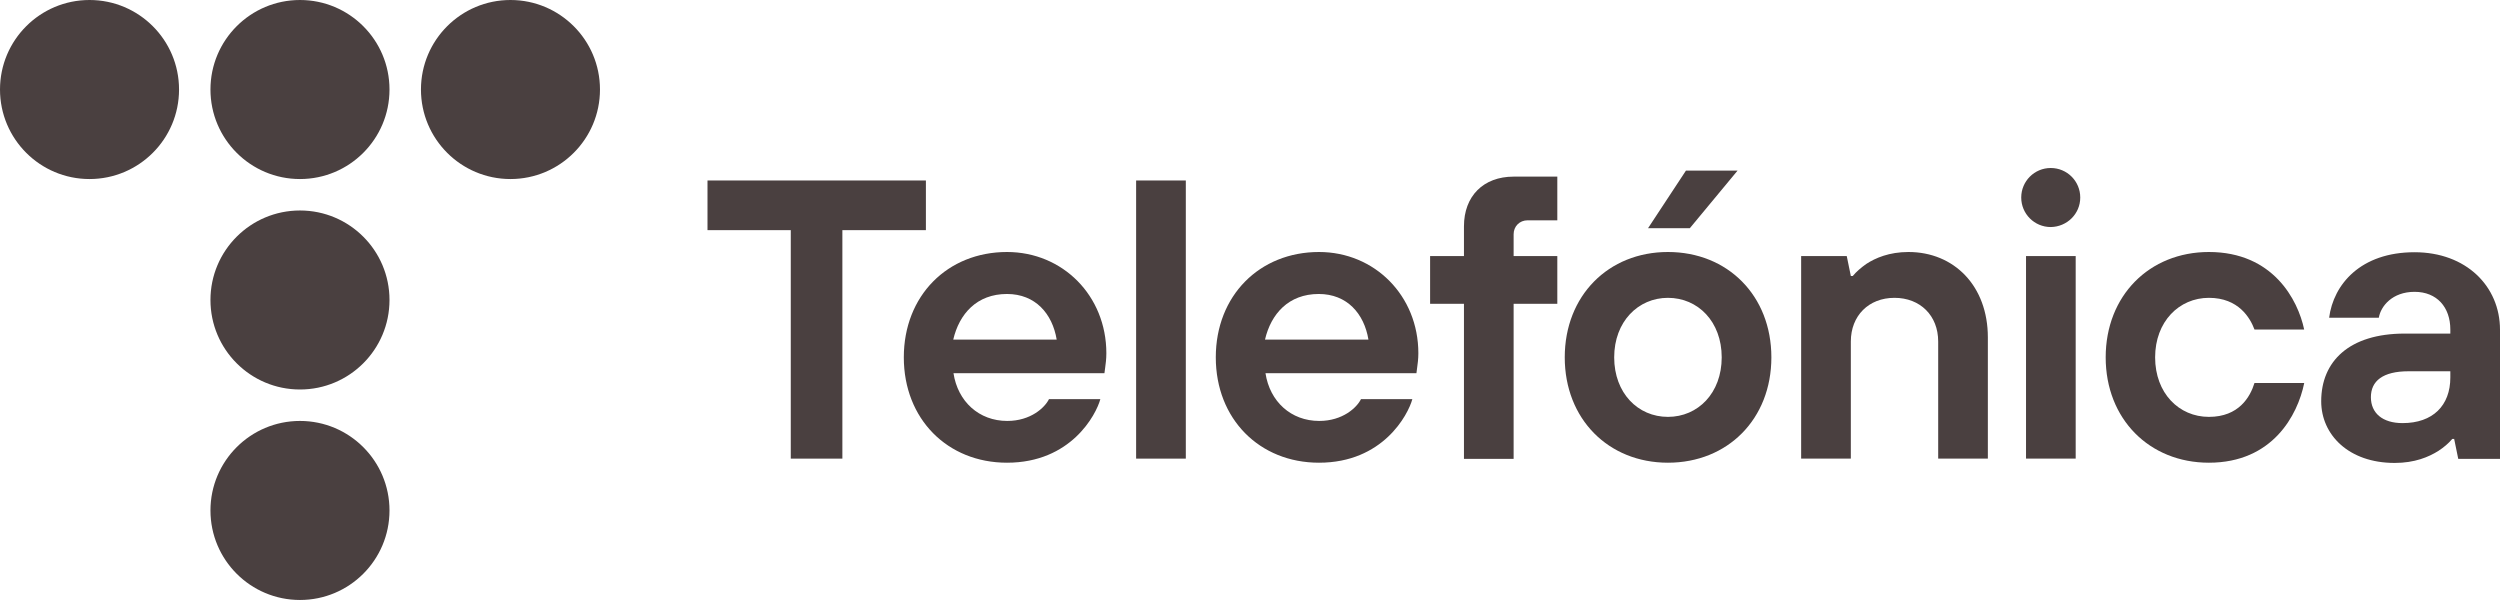 <svg width="120" height="29" viewBox="0 0 120 29" fill="none" xmlns="http://www.w3.org/2000/svg">
<g id="Telefo&#204;&#129;nica_2021_logo 1" clip-path="url(#clip0_3544_27808)">
<g id="Group">
<g id="Group_2">
<path id="Vector" d="M8.594 4.297C8.594 1.924 6.67 0 4.297 0C1.924 0 0 1.924 0 4.297C0 6.67 1.924 8.594 4.297 8.594C6.67 8.594 8.594 6.67 8.594 4.297Z" fill="#4A4040"/>
<path id="Vector_2" d="M18.696 4.297C18.696 1.924 16.772 0 14.399 0C12.026 0 10.102 1.924 10.102 4.297C10.102 6.67 12.026 8.594 14.399 8.594C16.772 8.594 18.696 6.67 18.696 4.297Z" fill="#4A4040"/>
<path id="Vector_3" d="M28.799 4.297C28.799 1.924 26.875 0 24.502 0C22.129 0 20.206 1.924 20.206 4.297C20.206 6.67 22.129 8.594 24.502 8.594C26.875 8.594 28.799 6.67 28.799 4.297Z" fill="#4A4040"/>
<path id="Vector_4" d="M18.696 14.399C18.696 12.027 16.772 10.103 14.399 10.103C12.026 10.103 10.102 12.027 10.102 14.399C10.102 16.773 12.026 18.696 14.399 18.696C16.772 18.696 18.696 16.773 18.696 14.399Z" fill="#4A4040"/>
<path id="Vector_5" d="M18.696 24.502C18.696 22.129 16.772 20.205 14.399 20.205C12.026 20.205 10.102 22.129 10.102 24.502C10.102 26.875 12.026 28.799 14.399 28.799C16.772 28.799 18.696 26.875 18.696 24.502Z" fill="#4A4040"/>
</g>
<g id="Group_3">
<path id="Vector_6" d="M37.957 11.047H33.96V8.663H44.443V11.047H40.434V22.014H37.957V11.047Z" fill="#4A4040"/>
<path id="Vector_7" d="M50.721 16.3C50.514 15.056 49.696 14.111 48.336 14.111C46.885 14.111 46.044 15.068 45.756 16.3H50.721ZM52.817 19.157C52.61 19.917 51.401 22.21 48.336 22.21C45.479 22.21 43.383 20.113 43.383 17.153C43.383 14.192 45.479 12.096 48.336 12.096C51.009 12.096 53.105 14.192 53.105 16.957C53.105 17.245 53.071 17.475 53.048 17.648L53.013 17.913H45.767C45.975 19.272 46.989 20.205 48.348 20.205C49.477 20.205 50.156 19.56 50.352 19.157H52.817Z" fill="#4A4040"/>
<path id="Vector_8" d="M56.919 8.663H54.534V22.014H56.919V8.663Z" fill="#4A4040"/>
<path id="Vector_9" d="M65.685 16.3C65.478 15.056 64.66 14.111 63.3 14.111C61.849 14.111 61.008 15.068 60.72 16.3H65.685ZM67.793 19.157C67.586 19.917 66.376 22.21 63.312 22.21C60.455 22.21 58.358 20.113 58.358 17.153C58.358 14.192 60.455 12.096 63.312 12.096C65.984 12.096 68.081 14.192 68.081 16.957C68.081 17.245 68.046 17.475 68.023 17.648L67.989 17.913H60.743C60.95 19.272 61.964 20.205 63.323 20.205C64.452 20.205 65.132 19.56 65.328 19.157H67.793Z" fill="#4A4040"/>
<path id="Vector_10" d="M70.27 14.584H68.645V12.291H70.27V10.863C70.27 9.412 71.203 8.478 72.654 8.478H74.751V10.575H73.323C72.942 10.575 72.654 10.863 72.654 11.243V12.291H74.751V14.584H72.654V22.026H70.27V14.584Z" fill="#4A4040"/>
<path id="Vector_11" d="M86.455 12.291H88.644L88.84 13.248H88.932C89.105 13.04 89.335 12.844 89.577 12.672C90.015 12.384 90.683 12.096 91.604 12.096C93.793 12.096 95.417 13.72 95.417 16.197V22.014H93.033V16.392C93.033 15.148 92.169 14.296 90.936 14.296C89.692 14.296 88.84 15.16 88.84 16.392V22.014H86.455V12.291Z" fill="#4A4040"/>
<path id="Vector_12" d="M110.6 18.397C110.289 19.917 109.091 22.21 106.027 22.21C103.17 22.21 101.073 20.113 101.073 17.153C101.073 14.192 103.17 12.096 106.027 12.096C109.102 12.096 110.3 14.388 110.6 15.816H108.215C108.008 15.264 107.455 14.296 106.027 14.296C104.598 14.296 103.446 15.436 103.446 17.153C103.446 18.869 104.587 20.01 106.027 20.01C107.467 20.01 108.008 19.053 108.215 18.385H110.6V18.397Z" fill="#4A4040"/>
<path id="Vector_13" d="M117.616 17.821H115.611C114.367 17.821 113.803 18.293 113.803 19.065C113.803 19.825 114.355 20.309 115.323 20.309C116.775 20.309 117.616 19.468 117.616 18.12V17.821ZM117.8 21.069H117.708C117.535 21.277 117.304 21.473 117.04 21.645C116.579 21.933 115.911 22.221 114.943 22.221C112.731 22.221 111.418 20.862 111.418 19.261C111.418 17.349 112.754 16.012 115.427 16.012H117.616V15.816C117.616 14.745 116.97 14.008 115.899 14.008C114.828 14.008 114.275 14.699 114.183 15.252H111.798C112.005 13.651 113.307 12.107 115.899 12.107C118.376 12.107 120 13.743 120 15.828V22.026H117.996L117.8 21.069Z" fill="#4A4040"/>
<path id="Vector_14" d="M97.249 12.291H99.633V22.014H97.249V12.291ZM99.852 9.481C99.852 8.697 99.219 8.064 98.436 8.064C97.652 8.064 97.019 8.697 97.019 9.481C97.019 10.264 97.652 10.898 98.436 10.898C99.219 10.886 99.852 10.264 99.852 9.481Z" fill="#4A4040"/>
<path id="Vector_15" d="M82.642 17.153C82.642 15.436 81.501 14.296 80.061 14.296C78.633 14.296 77.481 15.436 77.481 17.153C77.481 18.869 78.621 20.01 80.061 20.01C81.501 20.01 82.642 18.869 82.642 17.153ZM85.026 17.153C85.026 20.113 82.93 22.21 80.061 22.21C77.204 22.21 75.108 20.113 75.108 17.153C75.108 14.192 77.204 12.096 80.061 12.096C82.93 12.096 85.026 14.192 85.026 17.153ZM80.925 8.19H83.402L81.11 10.955H79.105L80.925 8.19Z" fill="#4A4040"/>
</g>
</g>
</g>
<defs>
<clipPath id="clip0_3544_27808">
<rect width="120" height="28.799" fill="white"/>
</clipPath>
</defs>
</svg>

